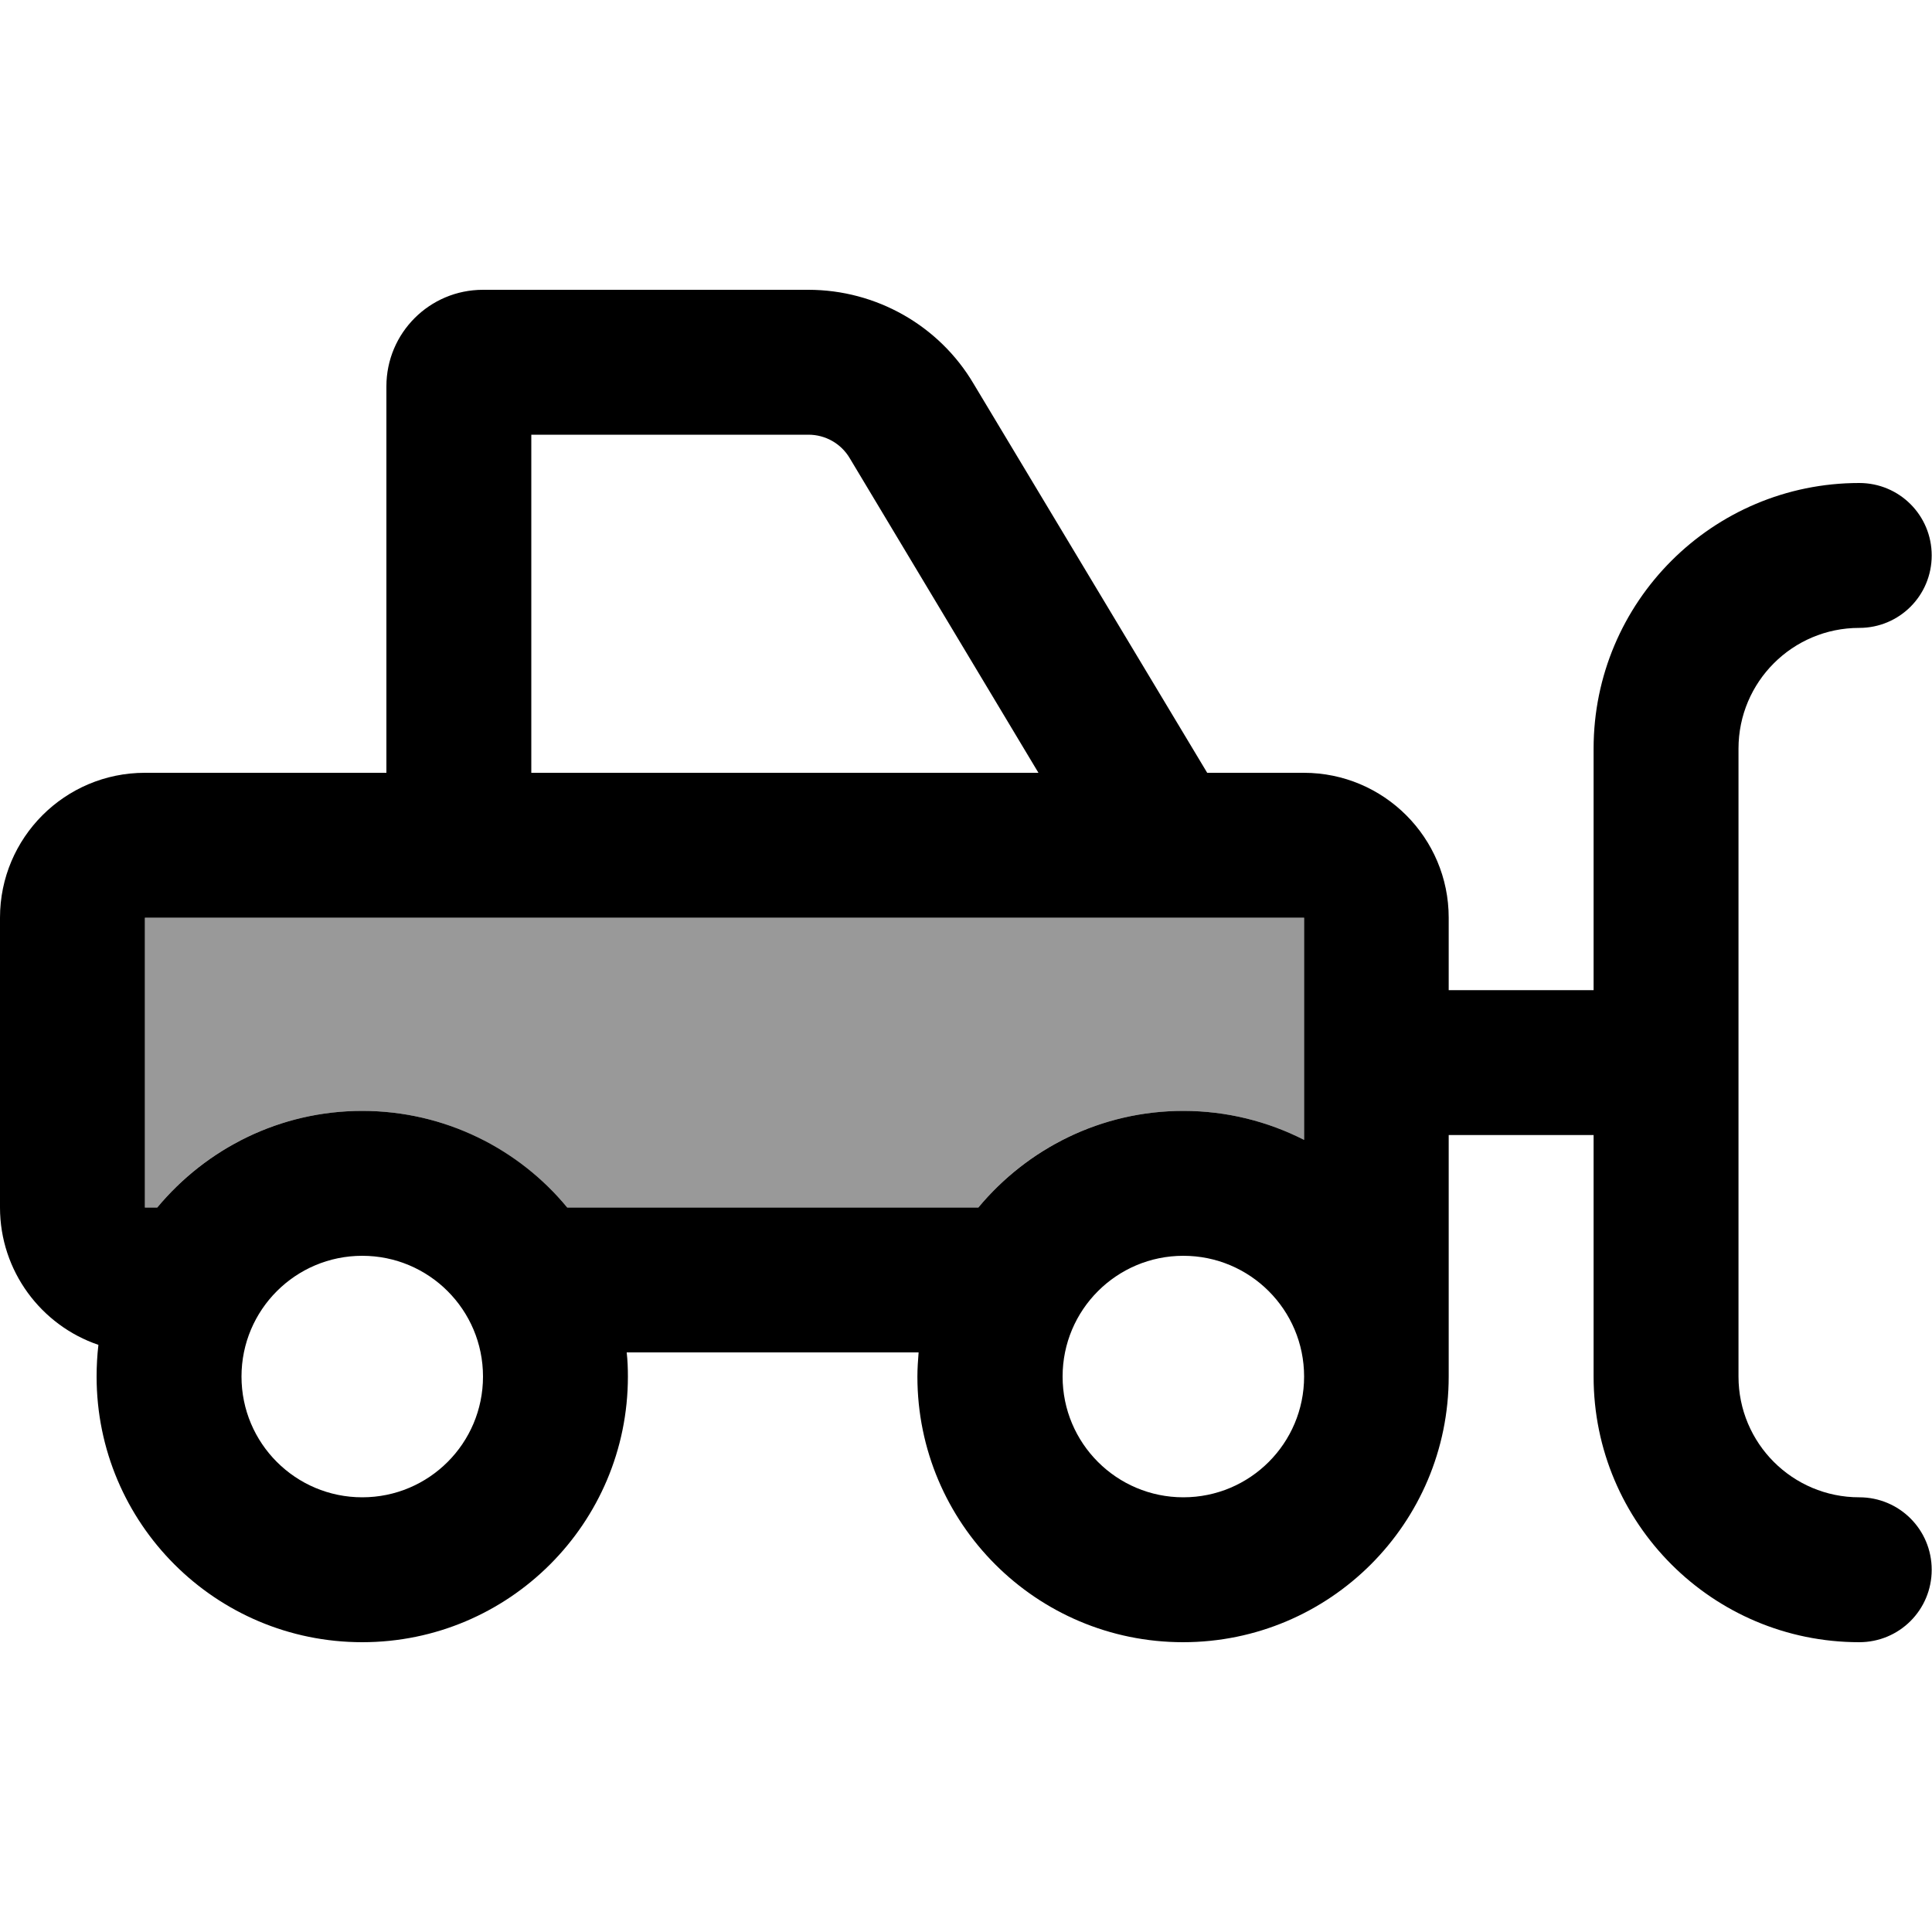 <svg xmlns="http://www.w3.org/2000/svg" viewBox="0 0 640 640"><!--! Font Awesome Pro 7.1.0 by @fontawesome - https://fontawesome.com License - https://fontawesome.com/license (Commercial License) Copyright 2025 Fonticons, Inc. --><path opacity=".4" fill="currentColor" d="M48 304L48 400L52.1 400C68.2 380.5 92.7 368 120 368C147.3 368 171.7 380.5 187.9 400L324.1 400C340.2 380.5 364.7 368 392 368C406.4 368 420 371.5 432 377.6L432 304L48 304z"/><path fill="currentColor" d="M176 144L267.8 144C273.4 144 278.6 146.9 281.5 151.8L344 256L176 256L176 144zM128 128L128 256L48 256C21.5 256 0 277.5 0 304L0 400C0 421.1 13.7 439.1 32.6 445.5C32.2 448.9 32 452.5 32 456C32 504.6 71.4 544 120 544C168.6 544 208 504.6 208 456C208 453.3 207.9 450.6 207.6 448L304.3 448C304.1 450.6 303.9 453.3 303.9 456C303.9 504.6 343.3 544 391.9 544C440.5 544 479.9 504.6 479.9 456L479.9 376L527.9 376L527.9 456C527.9 504.6 567.3 544 615.9 544C629.2 544 639.9 533.3 639.9 520C639.9 506.7 629.2 496 615.9 496C593.8 496 575.9 478.1 575.9 456L575.9 248C575.9 225.9 593.8 208 615.9 208C629.2 208 639.9 197.3 639.9 184C639.9 170.7 629.2 160 615.9 160C567.3 160 527.9 199.4 527.9 248L527.9 328L479.9 328L479.9 304C479.9 277.5 458.4 256 431.9 256L399.9 256L322.5 127.1C311.1 107.8 290.2 96 267.8 96L160 96C142.3 96 128 110.3 128 128zM432 328L432 377.6C420 371.5 406.4 368 392 368C364.7 368 340.3 380.5 324.1 400L187.9 400C171.8 380.5 147.3 368 120 368C92.7 368 68.3 380.5 52.1 400L48 400L48 304L432 304L432 328zM80 456C80 433.9 97.9 416 120 416C142.1 416 160 433.9 160 456C160 478.1 142.1 496 120 496C97.9 496 80 478.1 80 456zM392 416C414.1 416 432 433.9 432 456C432 478.1 414.1 496 392 496C369.9 496 352 478.1 352 456C352 433.9 369.9 416 392 416z"/></svg>